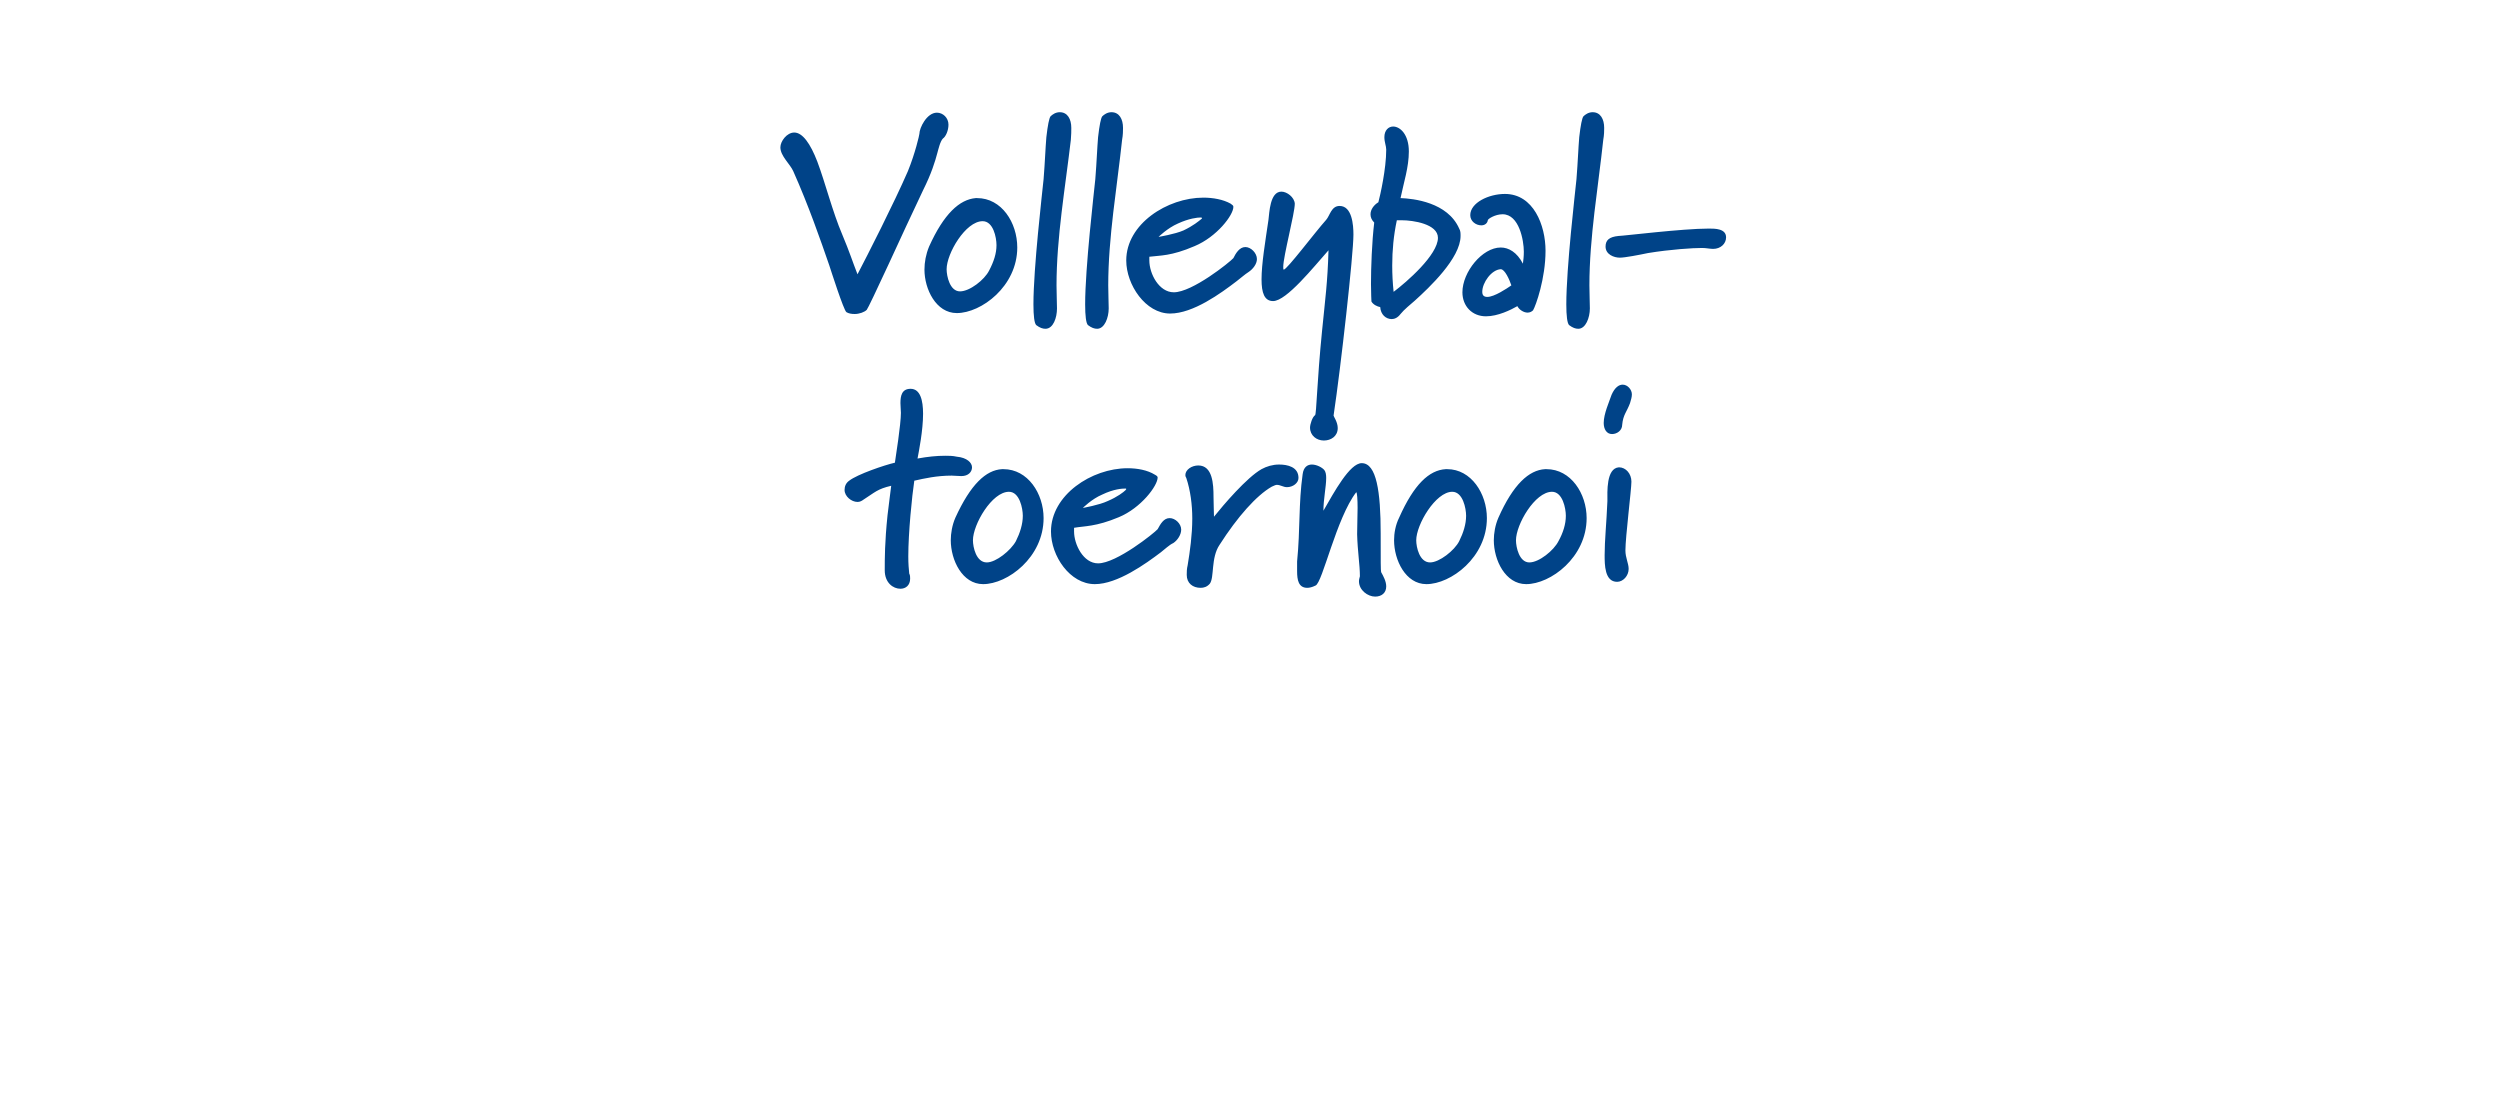 <?xml version="1.0" standalone="no"?><!DOCTYPE svg PUBLIC "-//W3C//DTD SVG 1.1//EN" "http://www.w3.org/Graphics/SVG/1.1/DTD/svg11.dtd"><svg xmlns="http://www.w3.org/2000/svg" version="1.1" width="541.4px" height="237.8px" viewBox="0 -26 541.4 237.8" style="top:-26px">  <desc>Volleybal- toernooi</desc>  <defs/>  <g id="Polygon105302">    <path d="M 208.2 77.1 C 207.5 77.1 206.6 77 206.1 77 C 202.9 77 200.2 77.6 198 78.1 C 197.5 81.4 196.7 89.4 196.7 94.5 C 196.7 96 196.8 97.3 196.9 98.2 C 197.1 98.6 197.1 98.9 197.1 99.3 C 197.1 100.8 196.1 101.5 195 101.5 C 193.4 101.5 191.6 100.2 191.6 97.5 C 191.6 95 191.6 91.4 192.2 85.6 C 192.6 82.2 192.8 80.9 193 79.2 C 190 79.9 189.5 80.6 187 82.2 C 186.6 82.5 186.2 82.7 185.7 82.7 C 184.4 82.7 182.9 81.5 182.9 80.1 C 182.9 79.3 183.2 78.6 183.9 78.1 C 185.7 76.7 191.6 74.7 193.8 74.2 C 194 72.8 195.1 65.9 195.1 63.4 C 195.1 62.8 195 62 195 61.3 C 195 59.7 195.3 58.2 197.2 58.2 C 199.3 58.2 199.9 60.7 199.9 63.6 C 199.9 67.2 199 71.7 198.7 73.3 C 200.9 72.9 202.8 72.7 204.7 72.7 C 205.5 72.7 206.3 72.7 207.2 72.9 C 209.4 73.1 210.5 74.2 210.5 75.2 C 210.5 76.2 209.7 77.1 208.2 77.1 Z M 218.5 80.5 C 214.8 80.5 210.7 87.6 210.7 91 C 210.7 92.5 211.4 95.8 213.7 95.8 C 215.7 95.8 218.9 93.2 220 91.2 C 220.9 89.4 221.5 87.5 221.5 85.7 C 221.5 84.1 220.8 80.5 218.5 80.5 Z M 212.9 100.5 C 208.4 100.5 205.9 95.3 205.9 91 C 205.9 89.5 206.2 87.7 206.9 86.1 C 210.2 78.9 213.5 75.8 217 75.6 C 217 75.6 217.3 75.6 217.3 75.6 C 222.6 75.6 226 80.9 226 86.2 C 226 94.7 218.2 100.5 212.9 100.5 Z M 243.9 79.9 C 243.9 79.9 243.9 79.8 243.7 79.8 C 243 79.8 241.2 79.9 238.7 81.1 C 236.42 82.06 234.5 84 234.5 84 C 234.5 84 238.08 83.37 239.9 82.5 C 242 81.6 243.3 80.6 243.8 80.1 C 243.8 80 243.9 80 243.9 79.9 Z M 254.1 91.6 C 253.2 92 252.2 93 251.4 93.6 C 248.1 96.1 242 100.5 237.1 100.5 C 231.7 100.5 227.6 94.4 227.6 89.1 C 227.6 81.2 236.4 75.4 244.2 75.4 C 246.3 75.4 248.5 75.8 250.1 76.8 C 250.5 77 250.7 77.2 250.7 77.4 C 250.7 79.2 247.1 84 242.3 86 C 237.3 88.1 234.8 87.9 232.6 88.3 C 232.6 88.3 232.6 89.1 232.6 89.1 C 232.6 91.9 234.6 96 237.8 96 C 241.8 96 250 89.4 250.7 88.6 C 251.3 87.5 252 86.2 253.3 86.2 C 254.5 86.2 255.8 87.4 255.8 88.7 C 255.8 89.8 255 91 254.1 91.6 Z M 278.7 79.5 C 277.9 79.5 277.3 79 276.5 79 C 276.2 79 275.9 79.2 275.4 79.4 C 272.1 81.3 268 85.9 264.1 92 C 262.2 94.8 263 99.1 262 100.4 C 261.4 101.1 260.7 101.3 260 101.3 C 258.3 101.3 257 100.3 257 98.5 C 257 97.9 257 97.2 257.2 96.4 C 257.7 93.4 258.2 89.8 258.2 86.3 C 258.2 83.3 257.8 80.2 256.9 77.5 C 256.8 77.4 256.7 77.1 256.7 76.9 C 256.7 75.7 258.1 74.8 259.5 74.8 C 262.6 74.8 262.8 78.8 262.8 81.6 C 262.8 83.5 262.9 84.6 262.9 85.9 C 264.9 83.4 270 77.4 273.2 75.6 C 274.3 75 275.6 74.6 277 74.6 C 278.8 74.6 281.2 75.1 281.2 77.5 C 281.2 78.6 280 79.5 278.7 79.5 Z M 297.8 103.2 C 296.2 103.2 294.3 101.8 294.3 99.9 C 294.3 99.5 294.4 99.2 294.5 98.8 C 294.5 96.3 294 93.5 293.9 89.7 C 293.9 87.8 294 85.9 294 84 C 294 82.2 293.9 80.6 293.7 80.6 C 289.4 86.2 286.4 100.2 284.9 100.8 C 284.1 101.2 283.5 101.3 283.1 101.3 C 281.2 101.3 280.9 99.6 280.9 97.7 C 280.9 97.2 280.9 96.1 280.9 95.6 C 281.6 88.5 281.2 83.1 282.1 76.7 C 282.3 75.1 283.2 74.6 284.1 74.6 C 285.1 74.6 286.3 75.2 286.8 75.8 C 287.1 76.2 287.2 76.8 287.2 77.5 C 287.2 79.4 286.6 82.1 286.6 84.6 C 288.9 80.6 292.3 74.3 294.9 74.3 C 298.1 74.3 299 80.5 299 89.5 C 299 95.8 299 97.5 299.1 97.9 C 299.6 98.8 300.2 99.9 300.2 101 C 300.2 102.4 299.2 103.2 297.8 103.2 Z M 314.5 80.5 C 310.9 80.5 306.7 87.6 306.7 91 C 306.7 92.5 307.4 95.8 309.7 95.8 C 311.7 95.8 315 93.2 316 91.2 C 316.9 89.4 317.5 87.5 317.5 85.7 C 317.5 84.1 316.8 80.5 314.5 80.5 Z M 308.9 100.5 C 304.4 100.5 301.9 95.3 301.9 91 C 301.9 89.5 302.2 87.7 303 86.1 C 306.2 78.9 309.5 75.8 313.1 75.6 C 313.1 75.6 313.4 75.6 313.4 75.6 C 318.6 75.6 322 80.9 322 86.2 C 322 94.7 314.2 100.5 308.9 100.5 Z M 336.1 80.5 C 332.4 80.5 328.3 87.6 328.3 91 C 328.3 92.5 329 95.8 331.2 95.8 C 333.3 95.8 336.5 93.2 337.5 91.2 C 338.5 89.4 339.1 87.5 339.1 85.7 C 339.1 84.1 338.4 80.5 336.1 80.5 Z M 330.5 100.5 C 326 100.5 323.5 95.3 323.5 91 C 323.5 89.5 323.8 87.7 324.5 86.1 C 327.7 78.9 331.1 75.8 334.6 75.6 C 334.6 75.6 334.9 75.6 334.9 75.6 C 340.2 75.6 343.6 80.9 343.6 86.2 C 343.6 94.7 335.8 100.5 330.5 100.5 Z M 352 93.2 C 352 94.8 352.7 96 352.7 97.2 C 352.7 98.7 351.5 100 350.2 100 C 347.5 100 347.5 96.3 347.5 94.2 C 347.5 91 347.9 87.3 348.1 82.5 C 348.1 80.6 347.8 75.4 350.6 75.2 C 352.1 75.2 353.3 76.6 353.3 78.3 C 353.3 80 352 90.3 352 93.2 Z M 353 61.3 C 352.3 63.2 351.5 63.8 351.3 66 C 351.3 67.2 350.2 68 349.1 68 C 347.9 68 347.3 66.9 347.3 65.6 C 347.3 63.6 348.5 61 349 59.5 C 349.7 57.9 350.6 57.3 351.4 57.3 C 352.5 57.3 353.4 58.4 353.4 59.4 C 353.4 60 353.2 60.6 353 61.3 Z " stroke="none" fill="#004388"/>  </g>  <g id="Polygon105301">    <path d="M 204.2 4 C 203.6 4.6 203.2 6.4 203 7.1 C 202.5 9 201.7 11.6 199.9 15.2 C 197.7 19.8 194.8 26.1 192.4 31.3 C 189.9 36.7 187.9 40.9 187.7 41.1 C 187.2 41.6 186.1 42 185.1 42 C 184.4 42 183.8 41.9 183.3 41.6 C 182.7 41.2 179.9 32.4 179.6 31.5 C 177.7 26 175.1 18.5 171.8 11.1 C 171.1 9.5 169 7.8 169 5.9 C 169 4.6 170.4 2.7 172 2.7 C 173.8 2.7 175.5 5.1 177 9 C 178.7 13.5 180.3 19.9 182.4 24.8 C 184 28.6 184.6 30.6 185.7 33.4 C 187.9 29.2 193.6 18 196.6 11.1 C 198.2 7.2 199.1 3.2 199.1 3 C 199.1 1.7 200.7 -1.6 202.9 -1.6 C 204.2 -1.6 205.4 -0.5 205.4 1 C 205.4 2.3 204.8 3.6 204.2 4 Z M 212.8 21.9 C 209.1 21.9 205 28.9 205 32.3 C 205 33.8 205.7 37.1 207.9 37.1 C 210 37.1 213.2 34.6 214.2 32.6 C 215.2 30.7 215.8 28.9 215.8 27.1 C 215.8 25.4 215.1 21.9 212.8 21.9 Z M 207.2 41.8 C 202.7 41.8 200.2 36.6 200.2 32.4 C 200.2 30.8 200.5 29.1 201.2 27.4 C 204.4 20.3 207.8 17.2 211.3 16.9 C 211.3 16.9 211.6 16.9 211.6 16.9 C 216.9 16.9 220.3 22.2 220.3 27.6 C 220.3 36 212.5 41.8 207.2 41.8 Z M 231.9 4.3 C 230.7 14.6 228.8 25.4 228.8 35.8 C 228.8 37.4 228.9 39.6 228.9 40.8 C 228.9 42.8 228.1 45.2 226.4 45.2 C 225.8 45.2 225.2 45 224.4 44.4 C 224 44 223.8 42.4 223.8 39.9 C 223.8 32 225.7 15.8 226 12.8 C 226.3 9.1 226.4 6 226.6 3.7 C 226.9 1.1 227.2 -0.4 227.5 -0.8 C 227.9 -1.2 228.6 -1.7 229.5 -1.7 C 231.2 -1.7 232 -0.2 232 1.7 C 232 2.3 232 3.2 231.9 4.3 Z M 243 4.3 C 241.9 14.6 240 25.4 240 35.8 C 240 37.4 240.1 39.6 240.1 40.8 C 240.1 42.8 239.2 45.2 237.6 45.2 C 237 45.2 236.4 45 235.6 44.4 C 235.2 44 235 42.4 235 39.9 C 235 32 236.9 15.8 237.2 12.8 C 237.5 9.1 237.6 6 237.8 3.7 C 238.1 1.1 238.4 -0.4 238.7 -0.8 C 239.1 -1.2 239.8 -1.7 240.7 -1.7 C 242.4 -1.7 243.2 -0.2 243.2 1.7 C 243.2 2.3 243.2 3.2 243 4.3 Z M 260.3 21.3 C 260.3 21.2 260.3 21.1 260 21.1 C 259.3 21.1 257.5 21.3 255.1 22.4 C 252.79 23.41 250.9 25.3 250.9 25.3 C 250.9 25.3 254.46 24.71 256.3 23.9 C 258.4 22.9 259.6 21.9 260.2 21.4 C 260.2 21.4 260.3 21.3 260.3 21.3 Z M 270.4 32.9 C 269.6 33.4 268.6 34.3 267.8 34.9 C 264.4 37.5 258.4 41.9 253.4 41.9 C 248.1 41.9 243.9 35.7 243.9 30.4 C 243.9 22.5 252.8 16.8 260.6 16.8 C 262.7 16.8 264.9 17.2 266.5 18.1 C 266.9 18.4 267.1 18.5 267.1 18.8 C 267.1 20.6 263.5 25.3 258.7 27.3 C 253.6 29.5 251.2 29.3 248.9 29.6 C 248.9 29.6 248.9 30.4 248.9 30.4 C 248.9 33.3 251 37.3 254.2 37.3 C 258.2 37.3 266.3 30.8 267.1 29.9 C 267.6 28.9 268.4 27.5 269.7 27.5 C 270.9 27.5 272.2 28.8 272.2 30.1 C 272.2 31.2 271.3 32.3 270.4 32.9 Z M 288.8 64 C 288.8 64.2 289.7 65.4 289.7 66.7 C 289.7 68.5 288.2 69.4 286.7 69.4 C 285.1 69.4 283.7 68.3 283.7 66.6 C 283.7 65.9 284.2 64.3 284.8 63.9 C 285.1 63.6 285.2 56.7 286.3 45.7 C 287 38.6 287.5 35.2 287.7 28.2 C 284.5 31.8 278.6 39.2 275.7 39.2 C 273.8 39.2 273.2 37.4 273.2 34.5 C 273.2 31.1 274 26.4 274.7 21.6 C 274.9 20.1 275 15.5 277.5 15.5 C 278.7 15.5 280.3 16.7 280.4 18.1 C 280.4 20.2 277.9 29.5 277.9 31.8 C 277.9 32.1 277.9 32.3 278 32.4 C 278.7 32.4 284.7 24.4 287.2 21.6 C 288 20.7 288.3 18.6 290.1 18.6 C 292.8 18.6 293.1 22.7 293.1 24.8 C 293.1 29.1 290.4 53.3 288.8 64 Z M 303.6 21.7 C 303.6 21.7 302.5 21.7 302.5 21.7 C 301.8 25 301.5 28.2 301.5 31.5 C 301.5 33.4 301.6 35.3 301.8 37.2 C 304.6 35.1 311.4 29.2 311.4 25.5 C 311.4 22.5 306 21.7 303.6 21.7 Z M 306.4 39.1 C 305.6 39.8 304 41.1 303.3 42 C 302.7 42.8 302 43.1 301.4 43.1 C 300.1 43.1 299 42.1 298.9 40.5 C 298.3 40.4 297.4 40 297 39.3 C 297 39.1 296.9 37.6 296.9 35.5 C 296.9 31.9 297.1 26.4 297.6 22.2 C 297 21.6 296.8 21 296.8 20.4 C 296.8 19.4 297.5 18.4 298.5 17.8 C 298.9 16.3 300.2 10.6 300.2 6.4 C 300.2 5.6 299.8 4.8 299.8 3.7 C 299.8 2.2 300.7 1.4 301.7 1.4 C 303.2 1.4 305.1 3.1 305.1 6.8 C 305.1 10.2 304 13.5 303.3 16.9 C 306.1 17 313.5 17.8 316 23.5 C 316.3 24 316.3 24.5 316.3 25.1 C 316.3 29.9 309.5 36.3 306.4 39.1 Z M 325 32.3 C 323 32.4 321 35.2 321 37.2 C 321 38 321.4 38.3 322.1 38.3 C 323.6 38.3 326.3 36.5 327.3 35.8 C 326.9 34.6 325.9 32.3 325 32.3 Z M 332 41.2 C 331.7 41.5 331.3 41.7 330.8 41.7 C 330 41.7 329 41.1 328.6 40.3 C 327.2 41.1 324.4 42.5 321.8 42.5 C 318.8 42.5 316.7 40.3 316.7 37.3 C 316.7 32.9 321 27.6 325 27.6 C 326.7 27.6 328.5 28.6 329.8 31.1 C 329.9 30.4 330 29.5 330 28.5 C 330 26.1 329 20.4 325.4 20.4 C 323.8 20.4 322.2 21.4 322.2 21.7 C 322.1 22.4 321.5 22.8 320.8 22.8 C 319.6 22.8 318.4 21.9 318.4 20.6 C 318.4 17.9 322.4 16 325.9 16 C 332.1 16 334.7 22.8 334.7 28.3 C 334.7 34.3 332.6 40.2 332 41.2 Z M 347.2 4.3 C 346.1 14.6 344.2 25.4 344.2 35.8 C 344.2 37.4 344.3 39.6 344.3 40.8 C 344.3 42.8 343.4 45.2 341.8 45.2 C 341.2 45.2 340.6 45 339.8 44.4 C 339.4 44 339.2 42.4 339.2 39.9 C 339.2 32 341.1 15.8 341.4 12.8 C 341.7 9.1 341.8 6 342 3.7 C 342.3 1.1 342.6 -0.4 342.9 -0.8 C 343.3 -1.2 344 -1.7 344.9 -1.7 C 346.6 -1.7 347.4 -0.2 347.4 1.7 C 347.4 2.3 347.4 3.2 347.2 4.3 Z M 371 27.9 C 370.3 27.9 369.5 27.7 368.6 27.7 C 366.6 27.7 361.8 28 356.9 28.8 C 355 29.2 351.9 29.8 350.8 29.8 C 349.5 29.8 347.7 29.1 347.7 27.4 C 347.7 26 348.5 25.3 350.5 25.1 C 351.5 25.1 364.3 23.5 370.1 23.5 C 371.4 23.5 373.8 23.5 373.8 25.4 C 373.8 26.8 372.6 27.9 371 27.9 Z " stroke="none" fill="#004388"/>  </g></svg>